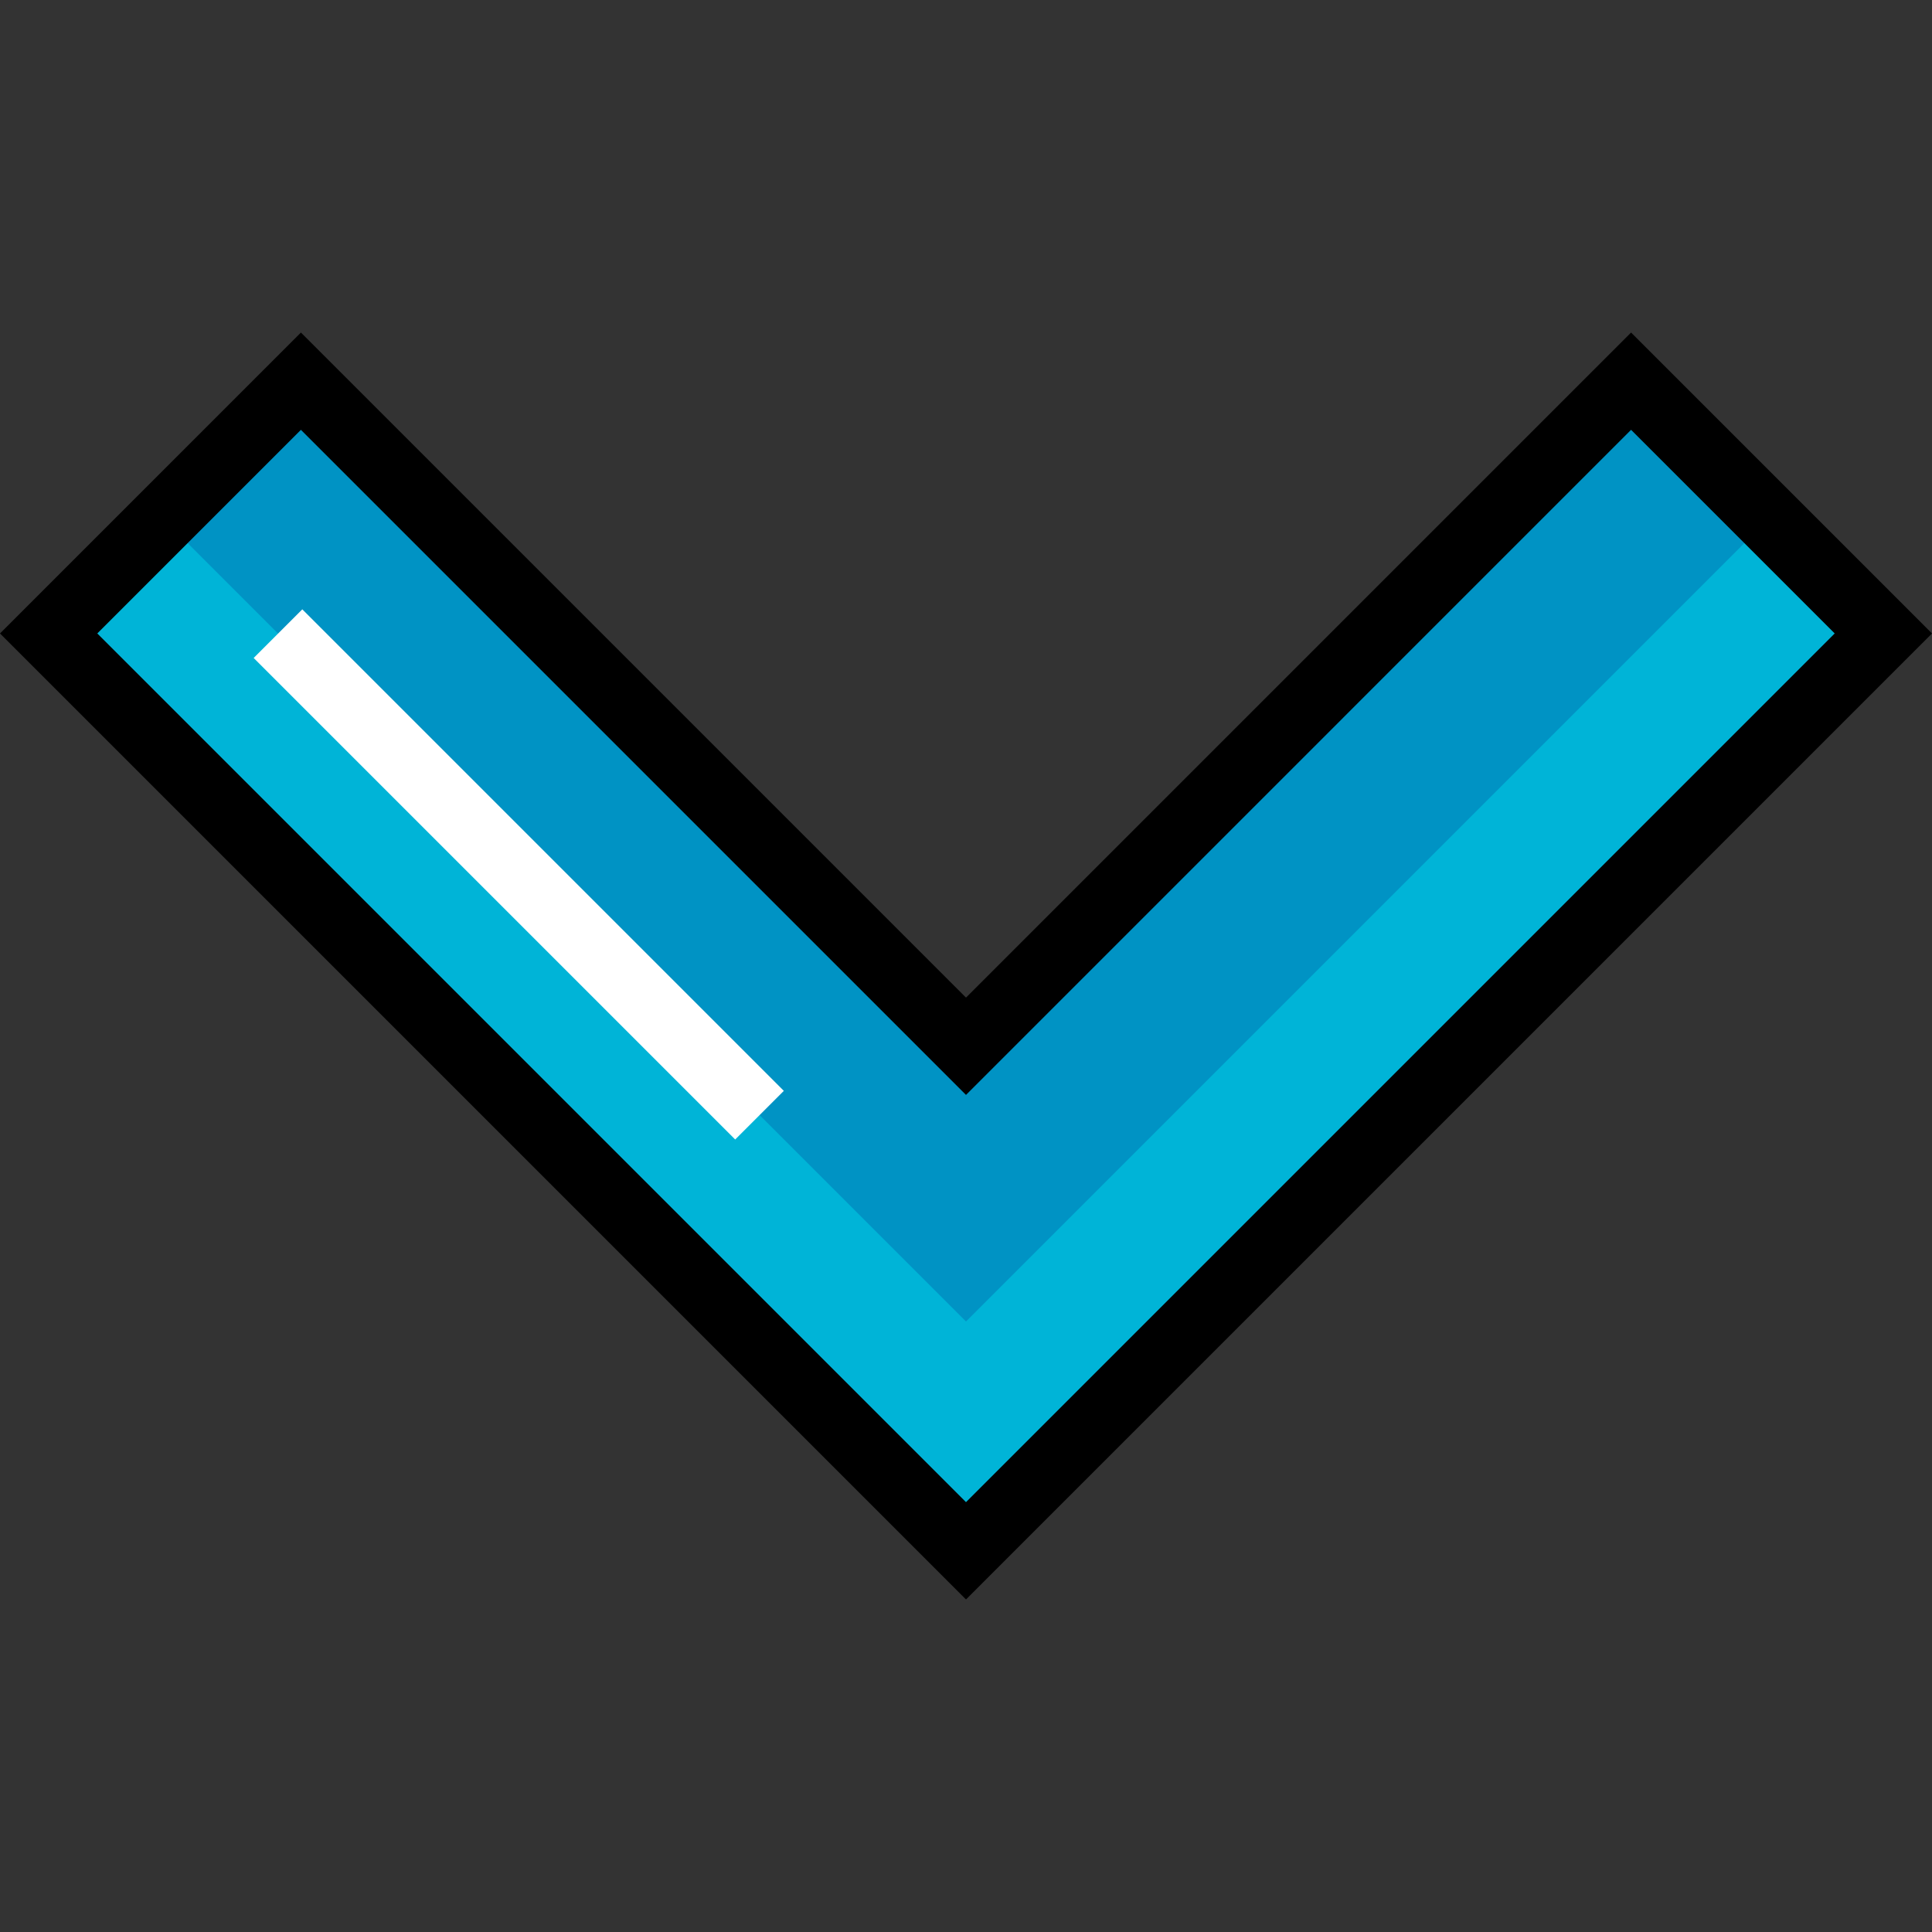 <?xml version="1.0" encoding="iso-8859-1"?>
<!-- Generator: Adobe Illustrator 19.0.0, SVG Export Plug-In . SVG Version: 6.00 Build 0)  -->
<svg version="1.1" id="Layer_1" xmlns="http://www.w3.org/2000/svg" xmlns:xlink="http://www.w3.org/1999/xlink" x="0px" y="0px"
	 viewBox="0 0 511.999 511.999" style="enable-background:new 0 0 511.999 511.999;" xml:space="preserve">
<rect x="0" y="0" width="511.999" height="511.999" fill="#333333" stroke="none"/>
<polygon style="fill:#00B4D7;" points="12.892,167.872 79.747,101.018 255.999,277.271 432.252,101.018 499.107,167.872 
	255.999,410.98 "/>
<polygon style="fill:#0093C4;" points="255.999,277.271 79.747,101.018 43.28,137.484 255.999,350.203 468.718,137.484 
	432.252,101.018 "/>
<path d="M255.999,423.873L0,167.872l79.747-79.747l176.253,176.253L432.252,88.126l79.747,79.747L255.999,423.873z M25.785,167.872
	l230.214,230.215l230.215-230.215l-53.963-53.963L255.999,290.163L79.747,113.91L25.785,167.872z"/>
<rect x="47.238" y="222.573" transform="matrix(-0.707 -0.707 0.707 -0.707 70.872 492.735)" style="fill:#FFFFFF;" width="180.493" height="18.233"/>
<g>
</g>
<g>
</g>
<g>
</g>
<g>
</g>
<g>
</g>
<g>
</g>
<g>
</g>
<g>
</g>
<g>
</g>
<g>
</g>
<g>
</g>
<g>
</g>
<g>
</g>
<g>
</g>
<g>
</g>
</svg>
